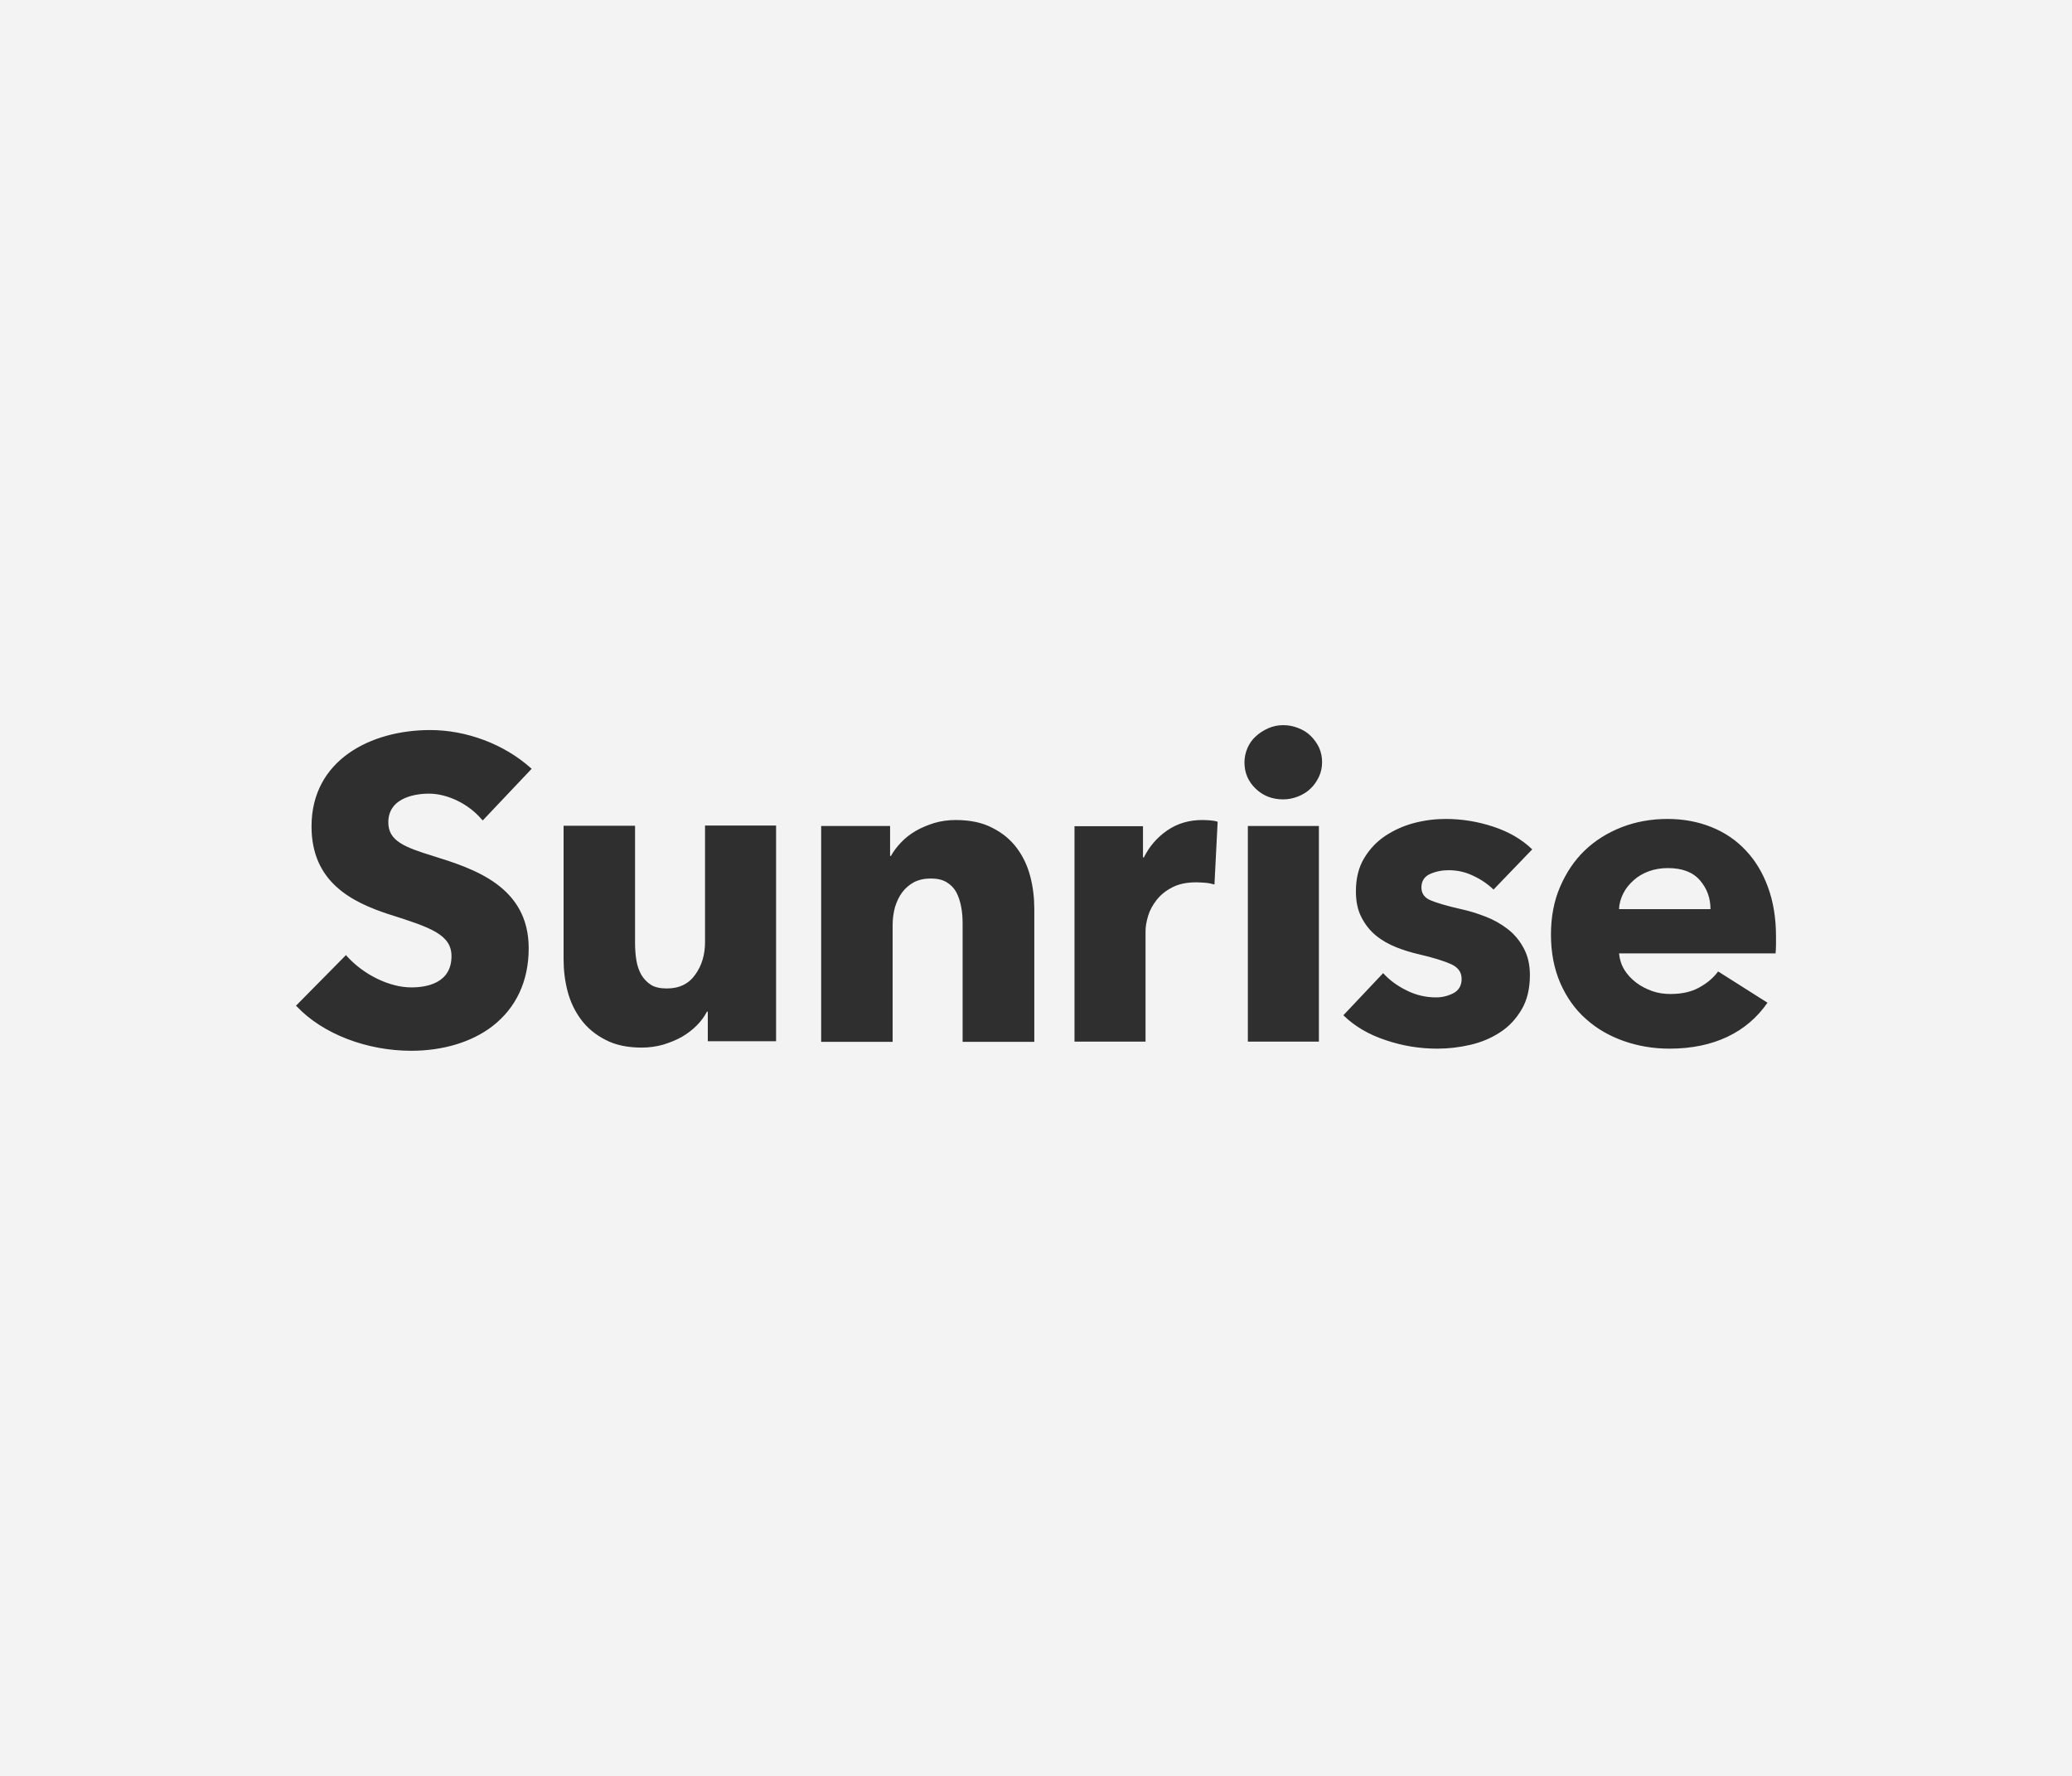 <?xml version="1.0" encoding="UTF-8"?>
<svg xmlns="http://www.w3.org/2000/svg" width="420" height="360" viewBox="0 0 420 360" fill="none">
  <rect x="0" y="0" width="420" height="360" fill="#808080" stroke="none"/>
  <g clip-path="url(#clip0_4_3841)">
    <rect width="420" height="360" fill="white"></rect>
    <rect width="420" height="360" fill="#F3F3F3"></rect>
    <path d="M107.169 192.229C107.169 198.868 104.625 204.301 99.839 208.009C95.657 211.243 89.793 213.01 83.369 213.01C74.358 213.01 65.476 209.604 60.216 204.085L60 203.87L70.132 193.608L70.348 193.867C73.754 197.618 78.971 200.162 83.369 200.162C86.43 200.162 91.518 199.343 91.518 193.824C91.518 189.426 87.163 188.003 79.23 185.459L79.057 185.416C71.21 182.872 63.148 178.776 63.148 167.523C63.148 154.028 75.22 147.992 87.206 147.992C94.536 147.992 102.124 150.837 107.514 155.623L107.772 155.839L97.856 166.316L97.597 166.057C94.967 162.953 90.698 160.883 86.947 160.883C85.007 160.883 78.712 161.314 78.712 166.704C78.712 170.498 82.032 171.748 87.896 173.559C96.045 176.103 107.169 179.682 107.169 192.229ZM267.991 154.502C267.991 155.58 267.775 156.572 267.344 157.477C266.913 158.383 266.352 159.202 265.663 159.849C264.973 160.538 264.11 161.056 263.162 161.444C262.17 161.832 261.178 162.047 260.101 162.047C257.859 162.047 256.005 161.314 254.496 159.849C252.986 158.383 252.254 156.615 252.254 154.545C252.254 153.554 252.469 152.562 252.857 151.657C253.245 150.751 253.806 149.932 254.539 149.285C255.272 148.595 256.091 148.078 257.039 147.647C257.988 147.216 259.023 147 260.144 147C261.222 147 262.213 147.216 263.205 147.604C264.197 147.992 265.016 148.509 265.706 149.199C266.396 149.889 266.956 150.665 267.387 151.57C267.775 152.433 267.991 153.424 267.991 154.502ZM358.362 179.811C359.44 182.743 360 186.063 360 189.814C360 190.418 360 190.978 360 191.582C360 192.185 359.957 192.703 359.914 193.263H328.181C328.31 194.514 328.655 195.592 329.258 196.583C329.862 197.575 330.681 198.437 331.63 199.17C332.578 199.903 333.699 200.464 334.863 200.895C336.071 201.326 337.321 201.498 338.615 201.498C340.9 201.498 342.84 201.067 344.392 200.205C345.987 199.343 347.281 198.265 348.272 196.928L358.275 203.266C356.206 206.241 353.533 208.569 350.17 210.165C346.807 211.76 342.883 212.579 338.442 212.579C335.165 212.579 332.061 212.062 329.129 211.027C326.197 209.992 323.653 208.526 321.454 206.543C319.256 204.603 317.531 202.145 316.281 199.3C315.03 196.411 314.383 193.134 314.383 189.469C314.383 185.89 314.987 182.657 316.237 179.768C317.488 176.879 319.126 174.422 321.239 172.395C323.352 170.369 325.852 168.817 328.698 167.696C331.587 166.575 334.691 166.014 338.011 166.014C341.245 166.014 344.177 166.575 346.893 167.652C349.566 168.73 351.894 170.283 353.834 172.352C355.775 174.379 357.284 176.879 358.362 179.811ZM346.72 184.295C346.72 182.01 345.987 180.07 344.565 178.431C343.142 176.793 340.986 175.974 338.097 175.974C336.674 175.974 335.424 176.189 334.217 176.621C333.053 177.052 332.018 177.655 331.156 178.431C330.293 179.208 329.56 180.07 329.043 181.105C328.525 182.139 328.224 183.217 328.181 184.295H346.72ZM302.742 180.329C301.578 179.208 300.198 178.259 298.603 177.526C297.008 176.75 295.369 176.405 293.602 176.405C292.265 176.405 291.015 176.664 289.851 177.181C288.73 177.698 288.126 178.604 288.126 179.897C288.126 181.148 288.773 182.01 290.023 182.527C291.273 183.045 293.3 183.648 296.145 184.295C297.784 184.64 299.422 185.158 301.104 185.804C302.785 186.451 304.294 187.313 305.631 188.348C306.968 189.383 308.045 190.676 308.865 192.229C309.684 193.738 310.115 195.548 310.115 197.661C310.115 200.421 309.554 202.749 308.433 204.646C307.312 206.543 305.89 208.095 304.079 209.259C302.311 210.423 300.285 211.286 298.043 211.803C295.801 212.32 293.602 212.579 291.36 212.579C287.781 212.579 284.289 212.019 280.882 210.855C277.476 209.734 274.588 208.052 272.302 205.81L280.365 197.273C281.659 198.696 283.254 199.86 285.108 200.765C286.962 201.714 288.988 202.188 291.101 202.188C292.265 202.188 293.429 201.93 294.55 201.369C295.671 200.809 296.275 199.817 296.275 198.437C296.275 197.101 295.585 196.109 294.162 195.462C292.739 194.815 290.54 194.126 287.565 193.436C286.056 193.091 284.504 192.617 282.995 192.013C281.486 191.409 280.106 190.633 278.899 189.642C277.692 188.65 276.7 187.4 275.967 185.934C275.191 184.468 274.846 182.7 274.846 180.673C274.846 178.043 275.407 175.801 276.528 173.947C277.649 172.093 279.072 170.584 280.839 169.42C282.607 168.256 284.547 167.394 286.66 166.833C288.816 166.273 290.928 166.014 293.041 166.014C296.318 166.014 299.508 166.531 302.656 167.566C305.803 168.601 308.433 170.11 310.589 172.18L302.742 180.329ZM252.943 211.156V167.437H267.344V211.156H252.943ZM246.174 179.294C245.527 179.121 244.881 178.992 244.277 178.949C243.673 178.906 243.07 178.863 242.466 178.863C240.526 178.863 238.888 179.208 237.594 179.897C236.258 180.587 235.223 181.45 234.447 182.441C233.671 183.433 233.067 184.511 232.722 185.675C232.377 186.839 232.205 187.874 232.205 188.736V211.156H217.804V167.48H231.687V173.818H231.86C232.981 171.576 234.533 169.765 236.602 168.342C238.672 166.92 241.043 166.23 243.717 166.23C244.32 166.23 244.881 166.273 245.441 166.316C246.002 166.359 246.433 166.445 246.821 166.575L246.174 179.294ZM195.125 211.156V187.27C195.125 186.02 195.039 184.856 194.823 183.778C194.608 182.657 194.263 181.665 193.832 180.846C193.357 179.984 192.711 179.337 191.848 178.819C190.986 178.302 189.908 178.087 188.658 178.087C187.364 178.087 186.243 178.345 185.295 178.819C184.346 179.337 183.527 180.027 182.88 180.889C182.233 181.751 181.759 182.786 181.414 183.907C181.112 185.028 180.94 186.235 180.94 187.486V211.199H166.453V167.437H180.423V173.516H180.595C181.112 172.568 181.802 171.662 182.665 170.757C183.527 169.851 184.519 169.075 185.64 168.429C186.761 167.782 188.011 167.264 189.391 166.833C190.727 166.445 192.15 166.23 193.702 166.23C196.634 166.23 199.135 166.747 201.161 167.825C203.231 168.86 204.869 170.239 206.12 171.921C207.37 173.602 208.275 175.5 208.836 177.655C209.396 179.811 209.655 182.01 209.655 184.166V211.199H195.125V211.156ZM143.472 211.156V205.077H143.3C142.782 206.069 142.093 207.017 141.23 207.88C140.368 208.742 139.376 209.518 138.255 210.165C137.134 210.811 135.841 211.329 134.461 211.76C133.081 212.148 131.615 212.364 130.106 212.364C127.174 212.364 124.717 211.846 122.69 210.768C120.664 209.734 119.026 208.354 117.775 206.672C116.525 204.991 115.619 203.094 115.059 200.981C114.498 198.825 114.24 196.669 114.24 194.427V167.394H128.727V191.108C128.727 192.358 128.813 193.522 128.985 194.6C129.158 195.721 129.503 196.713 129.977 197.575C130.494 198.437 131.141 199.127 131.96 199.644C132.78 200.162 133.857 200.377 135.194 200.377C137.695 200.377 139.635 199.429 140.928 197.575C142.265 195.721 142.912 193.522 142.912 190.978V167.351H157.312V211.07H143.472V211.156Z" fill="#2F2F2F"></path>
  </g>
  <defs>
    <clipPath id="clip0_4_3841">
      <rect width="420" height="360" fill="white"></rect>
    </clipPath>
  </defs>
</svg>
